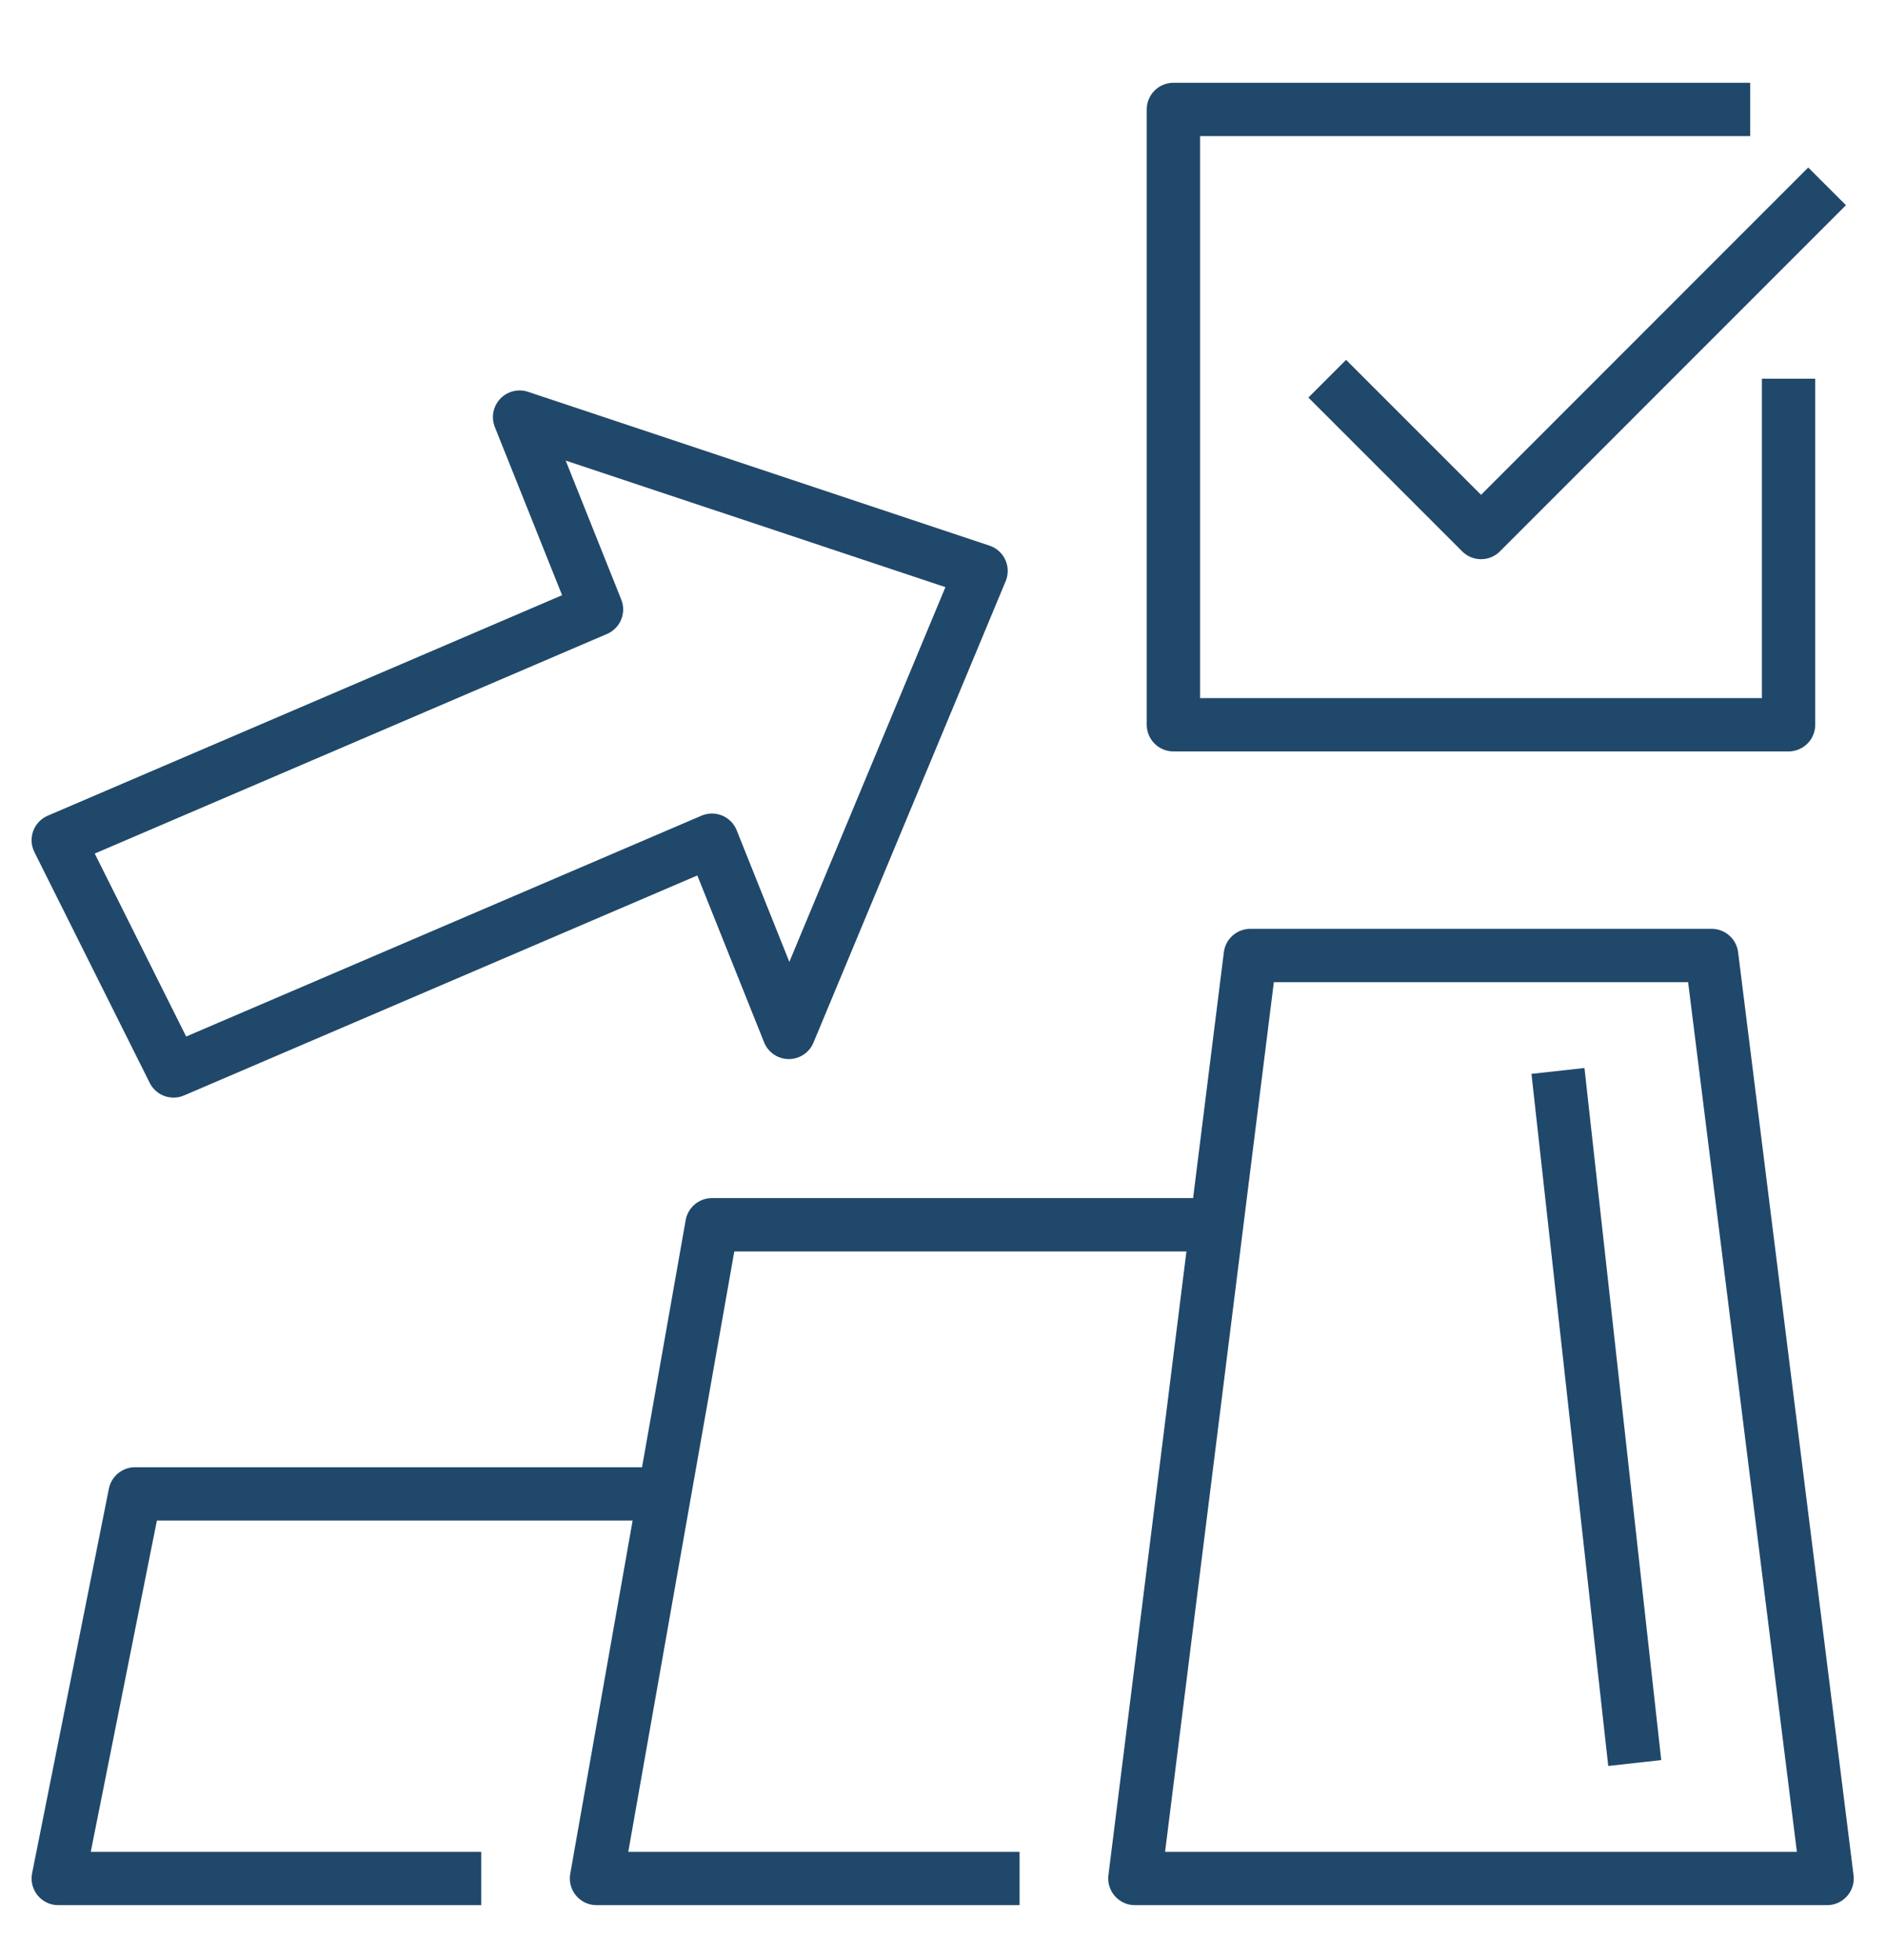 <svg xmlns="http://www.w3.org/2000/svg" viewBox="0 0 141.49 147.01"><defs><style>.cls-1{fill:none;stroke:#20486a;stroke-linejoin:round;stroke-width:4px;}</style></defs><title>Iconos</title><g id="textos"><polygon class="cls-1" points="137.07 140.92 85.14 140.92 93.8 71.68 128.41 71.68 137.07 140.92"></polygon><polyline class="cls-1" points="76.49 140.92 44.75 140.92 53.41 91.88 90.91 91.88"></polyline><polyline class="cls-1" points="36.1 140.92 4.37 140.92 10.13 112.07 50.52 112.07"></polyline><polyline class="cls-1" points="99.57 28.41 111.11 39.95 137.07 13.98"></polyline><polyline class="cls-1" points="134.18 28.41 134.18 54.37 88.03 54.37 88.03 8.21 131.3 8.21"></polyline><polygon class="cls-1" points="4.37 63.03 44.75 45.72 38.98 31.29 73.6 42.83 59.18 77.45 53.41 63.03 13.02 80.34 4.37 63.03"></polygon><line class="cls-1" x1="116.88" y1="80.34" x2="122.64" y2="132.26"></line></g></svg>